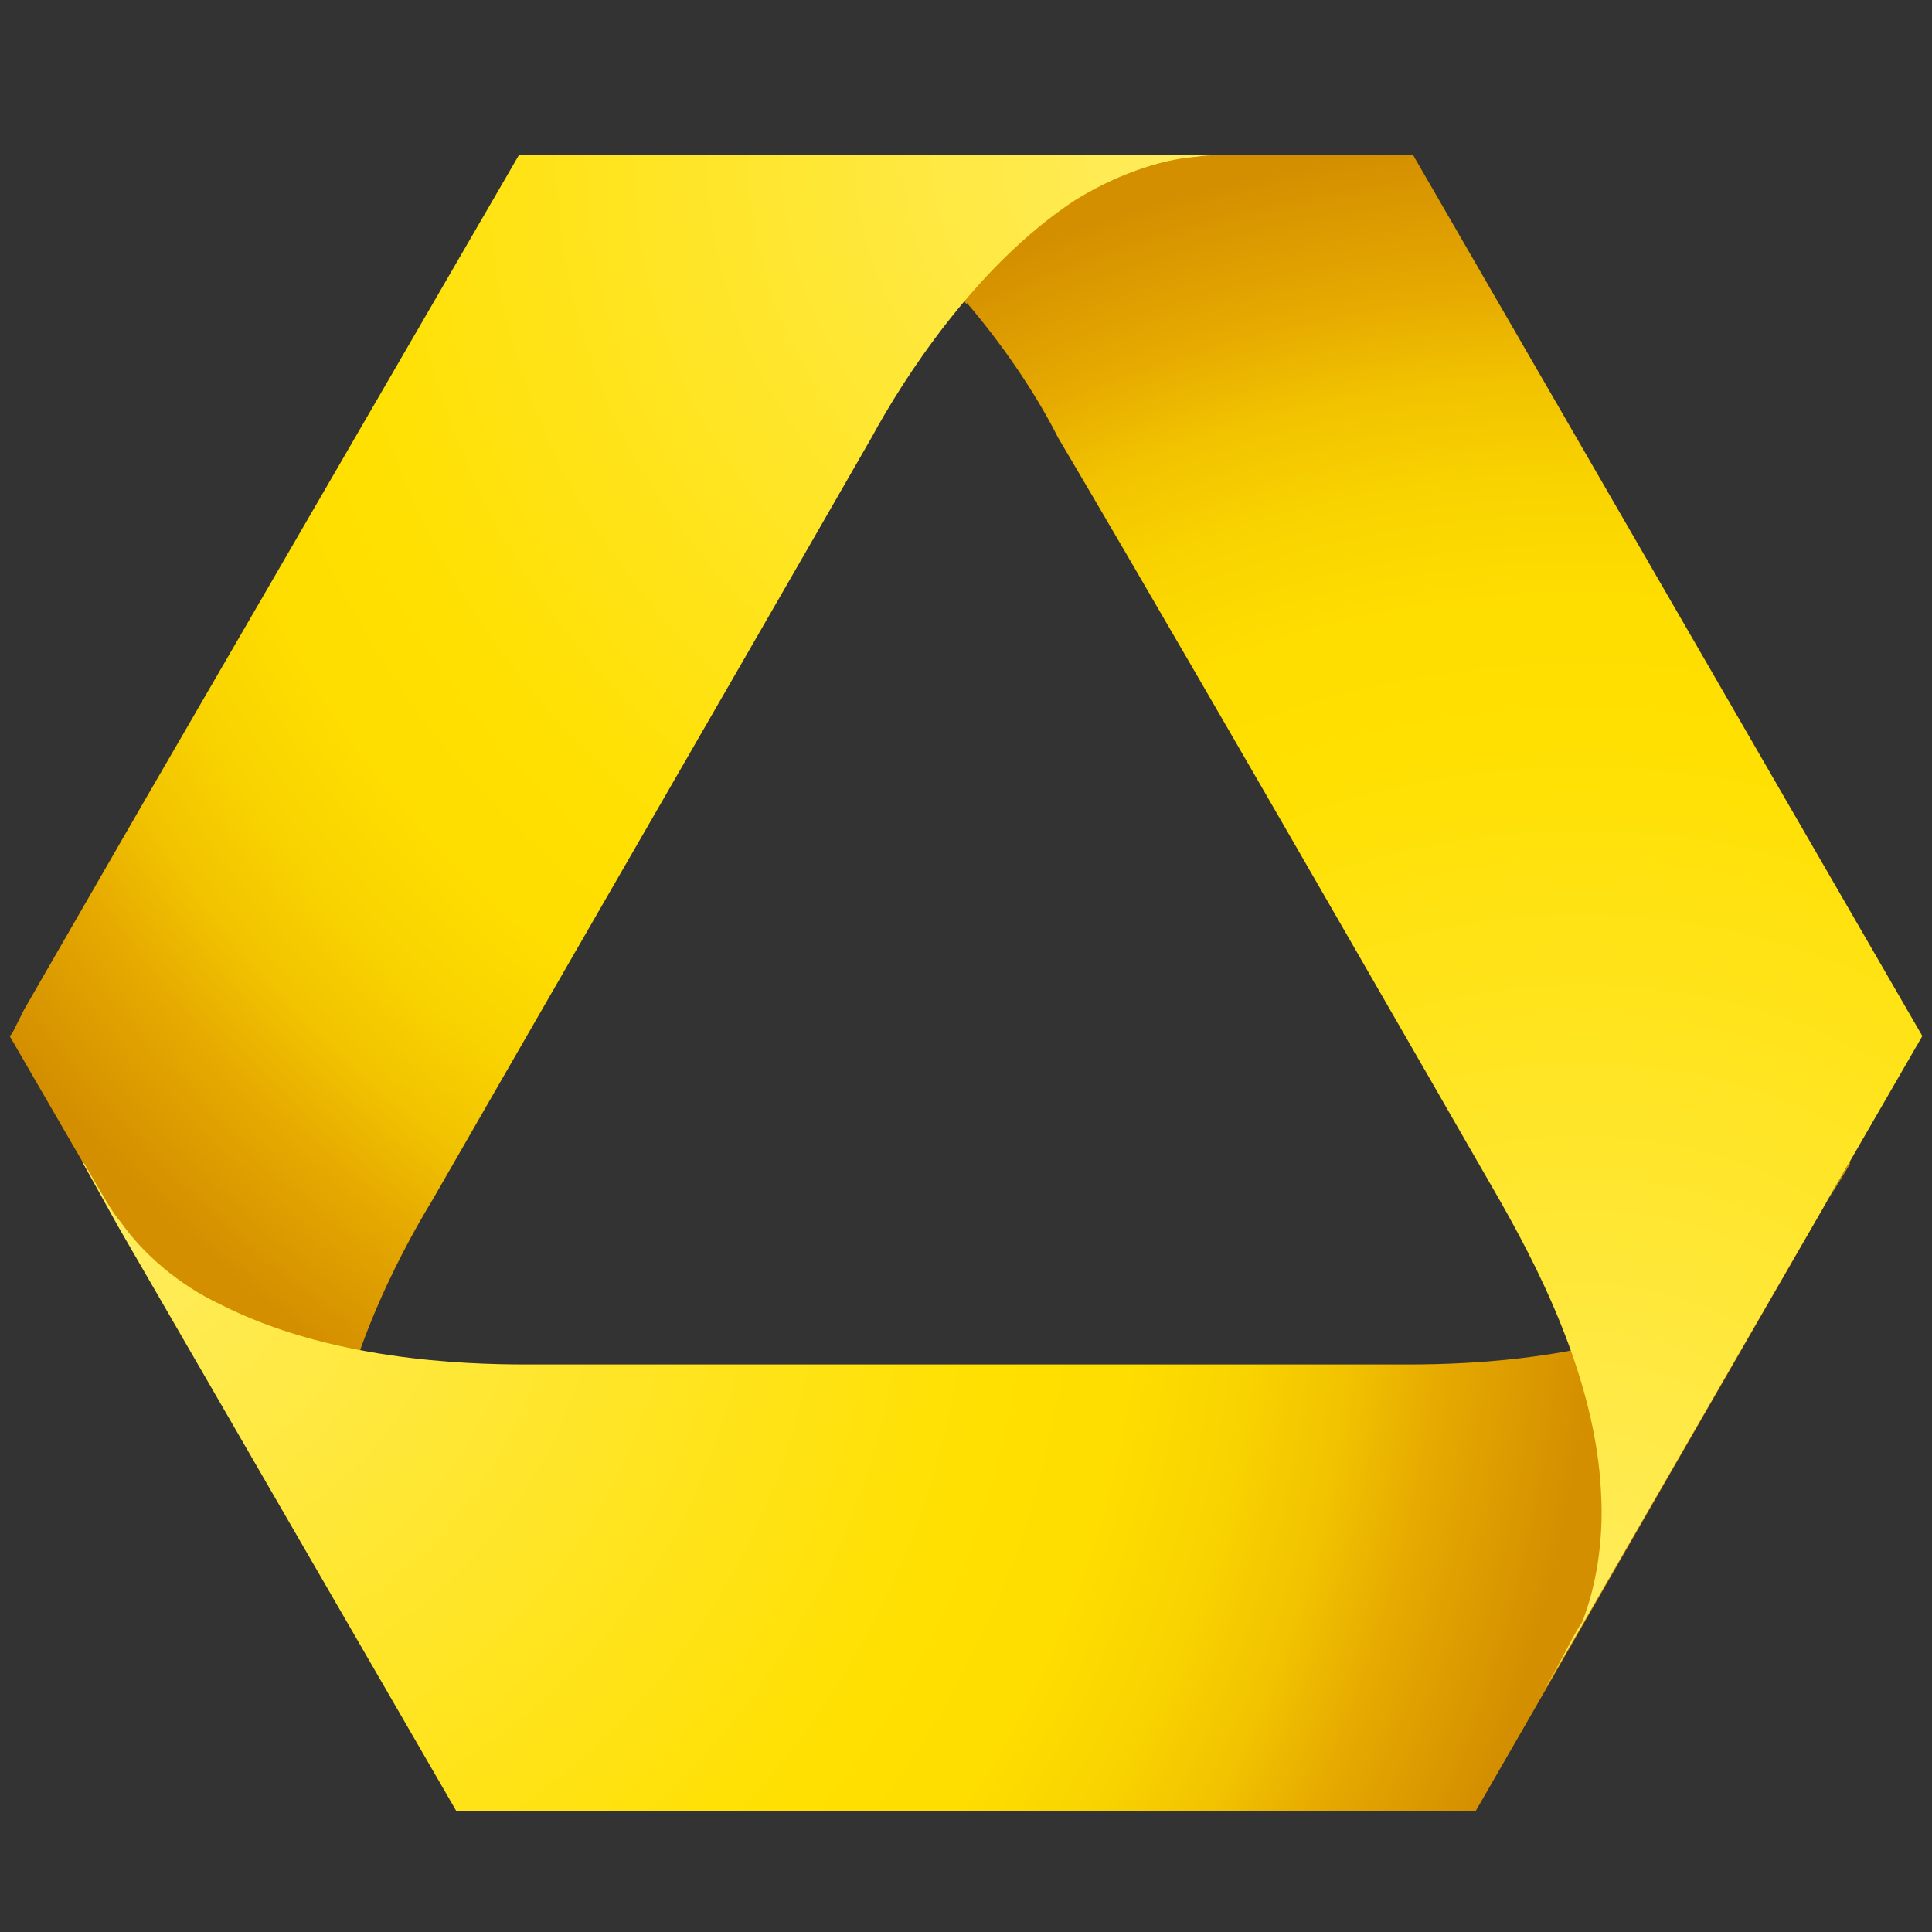 <svg version="1.2" xmlns="http://www.w3.org/2000/svg" viewBox="0 0 80 80" width="64" height="64">
	<rect x="0" y="0" width="80" height="80" fill="#333333" stroke="none"/>
	<title>logo_big_5-0_svg-svg</title>
	<defs>
		<radialGradient id="g1" cx="65.5" cy="67.1" r="61.1" gradientUnits="userSpaceOnUse">
			<stop offset="0" stop-color="#ffec5c"/>
			<stop offset=".6" stop-color="#ffe000"/>
			<stop offset=".69" stop-color="#fedd00"/>
			<stop offset=".77" stop-color="#f9d300"/>
			<stop offset=".84" stop-color="#f1c200"/>
			<stop offset=".9" stop-color="#e6aa00"/>
			<stop offset="1" stop-color="#d48f00"/>
		</radialGradient>
		<radialGradient id="g2" cx="49.1" cy="6.3" r="61" gradientUnits="userSpaceOnUse">
			<stop offset="0" stop-color="#ffec5c"/>
			<stop offset=".6" stop-color="#ffe000"/>
			<stop offset=".69" stop-color="#fedd00"/>
			<stop offset=".77" stop-color="#f9d300"/>
			<stop offset=".84" stop-color="#f1c200"/>
			<stop offset=".9" stop-color="#e6aa00"/>
			<stop offset="1" stop-color="#d48f00"/>
		</radialGradient>
		<radialGradient id="g3" cx="5.1" cy="51" r="60.9" gradientUnits="userSpaceOnUse">
			<stop offset="0" stop-color="#ffec5c"/>
			<stop offset=".6" stop-color="#ffe000"/>
			<stop offset=".69" stop-color="#fedd00"/>
			<stop offset=".77" stop-color="#f9d300"/>
			<stop offset=".84" stop-color="#f1c200"/>
			<stop offset=".9" stop-color="#e6aa00"/>
			<stop offset="1" stop-color="#d48f00"/>
		</radialGradient>
		<radialGradient id="g4" cx="65.5" cy="66.9" r="61.1" gradientUnits="userSpaceOnUse">
			<stop offset="0" stop-color="#ffec5c"/>
			<stop offset=".6" stop-color="#ffe000"/>
			<stop offset=".69" stop-color="#fedd00"/>
			<stop offset=".77" stop-color="#f9d300"/>
			<stop offset=".84" stop-color="#f1c200"/>
			<stop offset=".9" stop-color="#e6aa00"/>
			<stop offset="1" stop-color="#d48f00"/>
		</radialGradient>
	</defs>
	<style>
		.s0 { fill: #ffffff } 
		.s1 { fill: url(#g1) } 
		.s2 { fill: url(#g2) } 
		.s3 { fill: url(#g3) } 
		.s4 { fill: url(#g4) } 
	</style>
	<g id="Layer">
		<g id="Layer">
			<path id="Layer" class="s0" d="m-429.5 64.2c5.8 0 10.4-2.1 13.8-6.1l-5.1-5.2c-2.1 2.3-4.8 3.5-8.2 3.5-6 0-10-5-10-11.7 0-6.5 4.1-11.6 9.9-11.6 3 0 5.6 1.1 7.7 3.2l5.3-5.5c-3.1-3.4-7.7-5.5-12.9-5.5-10.6 0-19 8.7-19 19.6 0 11.4 8.3 19.3 18.5 19.3z"/>
			<path id="Layer" fill-rule="evenodd" class="s0" d="m-412.9 44.9c0-10.8 8.5-19.6 19.7-19.6 11.4 0 19.3 8.3 19.3 19.3 0 10.8-8.4 19.6-19.6 19.6-11.4 0-19.4-8.3-19.4-19.3zm30.1-0.1c0-6.7-4.1-11.8-10.6-11.8-6.6 0-10.6 5.4-10.6 11.7 0 6.7 4.2 11.8 10.6 11.8 6.6 0 10.6-5.4 10.6-11.7z"/>
			<path id="Layer" class="s0" d="m-342.7 63.5l6.4-20.6c1.1-3.6 1.9-7.7 1.9-7.7h0.2c0 0 0.1 4.1 0.4 8.2l1.7 20.1h8.3l-3.7-37.6h-10.9l-5.7 18.7c-0.9 3-1.9 6.9-1.9 6.9 0 0-1-3.9-1.9-7l-5.8-18.6h-11.1l-3.7 37.6h7.8l1.7-20.3c0.4-3.9 0.4-8 0.4-8h0.2c0 0 0.9 4.1 2 7.8l6.4 20.5z"/>
			<path id="Layer" class="s0" d="m-290.2 63.5l6.3-20.6c1.1-3.6 2-7.7 2-7.7h0.1c0 0 0.1 4.1 0.4 8.2l1.7 20.1h8.3l-3.6-37.6h-11l-5.6 18.7c-1 3-1.9 6.9-1.9 6.9 0 0-1-3.9-2-7l-5.8-18.6h-11.1l-3.7 37.6h7.8l1.7-20.3c0.4-3.9 0.5-8 0.5-8h0.1c0 0 0.9 4.1 2 7.8l6.4 20.5z"/>
			<path id="Layer" class="s0" d="m-262.4 63.5h24.4v-7.2h-16.2v-8.2h13.8v-7h-13.8v-8h16v-7.2h-24.2z"/>
			<path id="Layer" fill-rule="evenodd" class="s0" d="m-199.8 63.5zm0 0h-9.7l-8-13.7h-2.6v13.7h-8.2v-37.6h11.3c11.3 0 15.6 4.5 15.6 12.1 0 4.8-2.8 8.5-7.6 10.4zm-17-30.6h-3.4v10h3.4c4.6 0 6.9-1.5 6.9-5 0-3.6-2.5-5-6.9-5z"/>
			<path id="Layer" class="s0" d="m-195 63.5h26.2v-7.2h-15.9l15.5-24.2v-6.2h-25.4v7.2h15.2l-15.6 24.2z"/>
			<path id="Layer" fill-rule="evenodd" class="s0" d="m-160.3 63.5v-37.6h13c6.5 0 13.7 1.5 13.7 9.7 0 4.1-2.4 7.1-6.3 8.3 5 0.7 8.1 3.9 8.1 8.8 0 7.8-7.5 10.8-14.2 10.8zm8.2-30.5v8.1h5c2.6 0 4.9-1.2 4.9-4.2 0-3.1-2.6-3.9-5.2-3.9zm0 23.5h6c4.2 0 6-1.5 6-4.4 0-3-2.3-4.1-6-4.1h-6z"/>
			<path id="Layer" fill-rule="evenodd" class="s0" d="m-129.1 63.5l13.4-37.6h10.1l13.4 37.6h-8.8l-2.6-7.7h-14.7l-2.6 7.7zm19.8-24.7c-0.9-2.7-1.6-5.3-1.6-5.3 0 0-0.7 2.6-1.6 5.4l-3.3 9.9h9.8z"/>
			<path id="Layer" class="s0" d="m-87.1 63.5h7.6v-17.9c0-3.4-0.3-6.8-0.3-6.8 0 0 1.8 3 3.8 6l12.7 18.7h7.3v-37.6h-7.6v17.1c0 3.3 0.2 6.8 0.2 6.8 0 0-1.8-3-3.8-6l-12.1-17.9h-7.8z"/>
			<path id="Layer" class="s0" d="m-47 25.9v37.6h8.2v-17.6l12 17.6h10l-13.7-20.1 12.4-17.5h-9.4l-11.3 16.9v-16.9z"/>
		</g>
		<g id="Bildmarke_1_">
			<path id="Überlappung_Verlauf_rechts_1_" class="s1" d="m44.7 8.5c1.6-1 3.4-1.7 4.9-1.9 1.1-0.1 4.8 0 9 0 0 0 0 0 0 0l-0.1-0.2c0 0 0 0-0.4 0h-7.9c-1.1 0-5.4 0-10.4 6q0.2 0.1 0.2 0.2c1.4-1.5 3-3 4.7-4.1z"/>
			<path id="Layer" class="s2" d="m52.5 6.4h-31l-15.6 26.9-4.9 8.5-0.5 1-0.1 0.1 15 25.9c-0.1-0.1-0.2-0.4-0.2-0.4-0.3-0.6-0.6-1-0.7-1.3-0.6-1.4-1-3.3-0.9-5.2 0.3-5 2.9-9.9 4.3-12.2 3.1-5.4 9.1-15.8 9.1-15.8 0 0 6-10.4 9.1-15.8 1.3-2.4 4.3-7.1 8.4-9.8 1.6-1 3.5-1.7 5-1.8 0.5-0.1 1.5-0.1 2.9-0.1z"/>
			<path id="Layer" class="s3" d="m76.6 48.2c-0.7 1.2-1.3 2.1-1.6 2.4-0.9 1.3-2.4 2.6-4.1 3.4-4.4 2.3-10 2.5-12.6 2.5h-36.5c-2.7 0-8.2-0.2-12.7-2.5-1.7-0.8-3.2-2.1-4.1-3.4-0.3-0.3-0.8-1.2-1.5-2.4-0.1-0.1-0.1-0.1-0.1-0.1l1.5 2.7 14 24.2h42.2c0 0 0 0 0 0l15.5-26.9c0 0 0 0 0 0.1z"/>
			<path id="Layer" class="s4" d="m79.6 42.9l-21.1-36.5h-6-0.1c-1.4 0-2.4 0.1-2.9 0.1-1.5 0.2-3.4 0.8-5 1.9-1.7 1.1-3.2 2.6-4.5 4.1 1.8 2.1 3.1 4.2 3.8 5.6 3.2 5.4 9.2 15.8 9.2 15.8 0 0 6 10.4 9.1 15.8 1.3 2.3 4 7.2 4.2 12.2 0.1 1.9-0.2 3.8-0.8 5.3-0.3 0.4-0.7 1.3-1.4 2.5q-0.1 0.2-0.1 0.2l15.6-27c0 0 0 0 0 0z"/>
		</g>
	</g>
</svg>